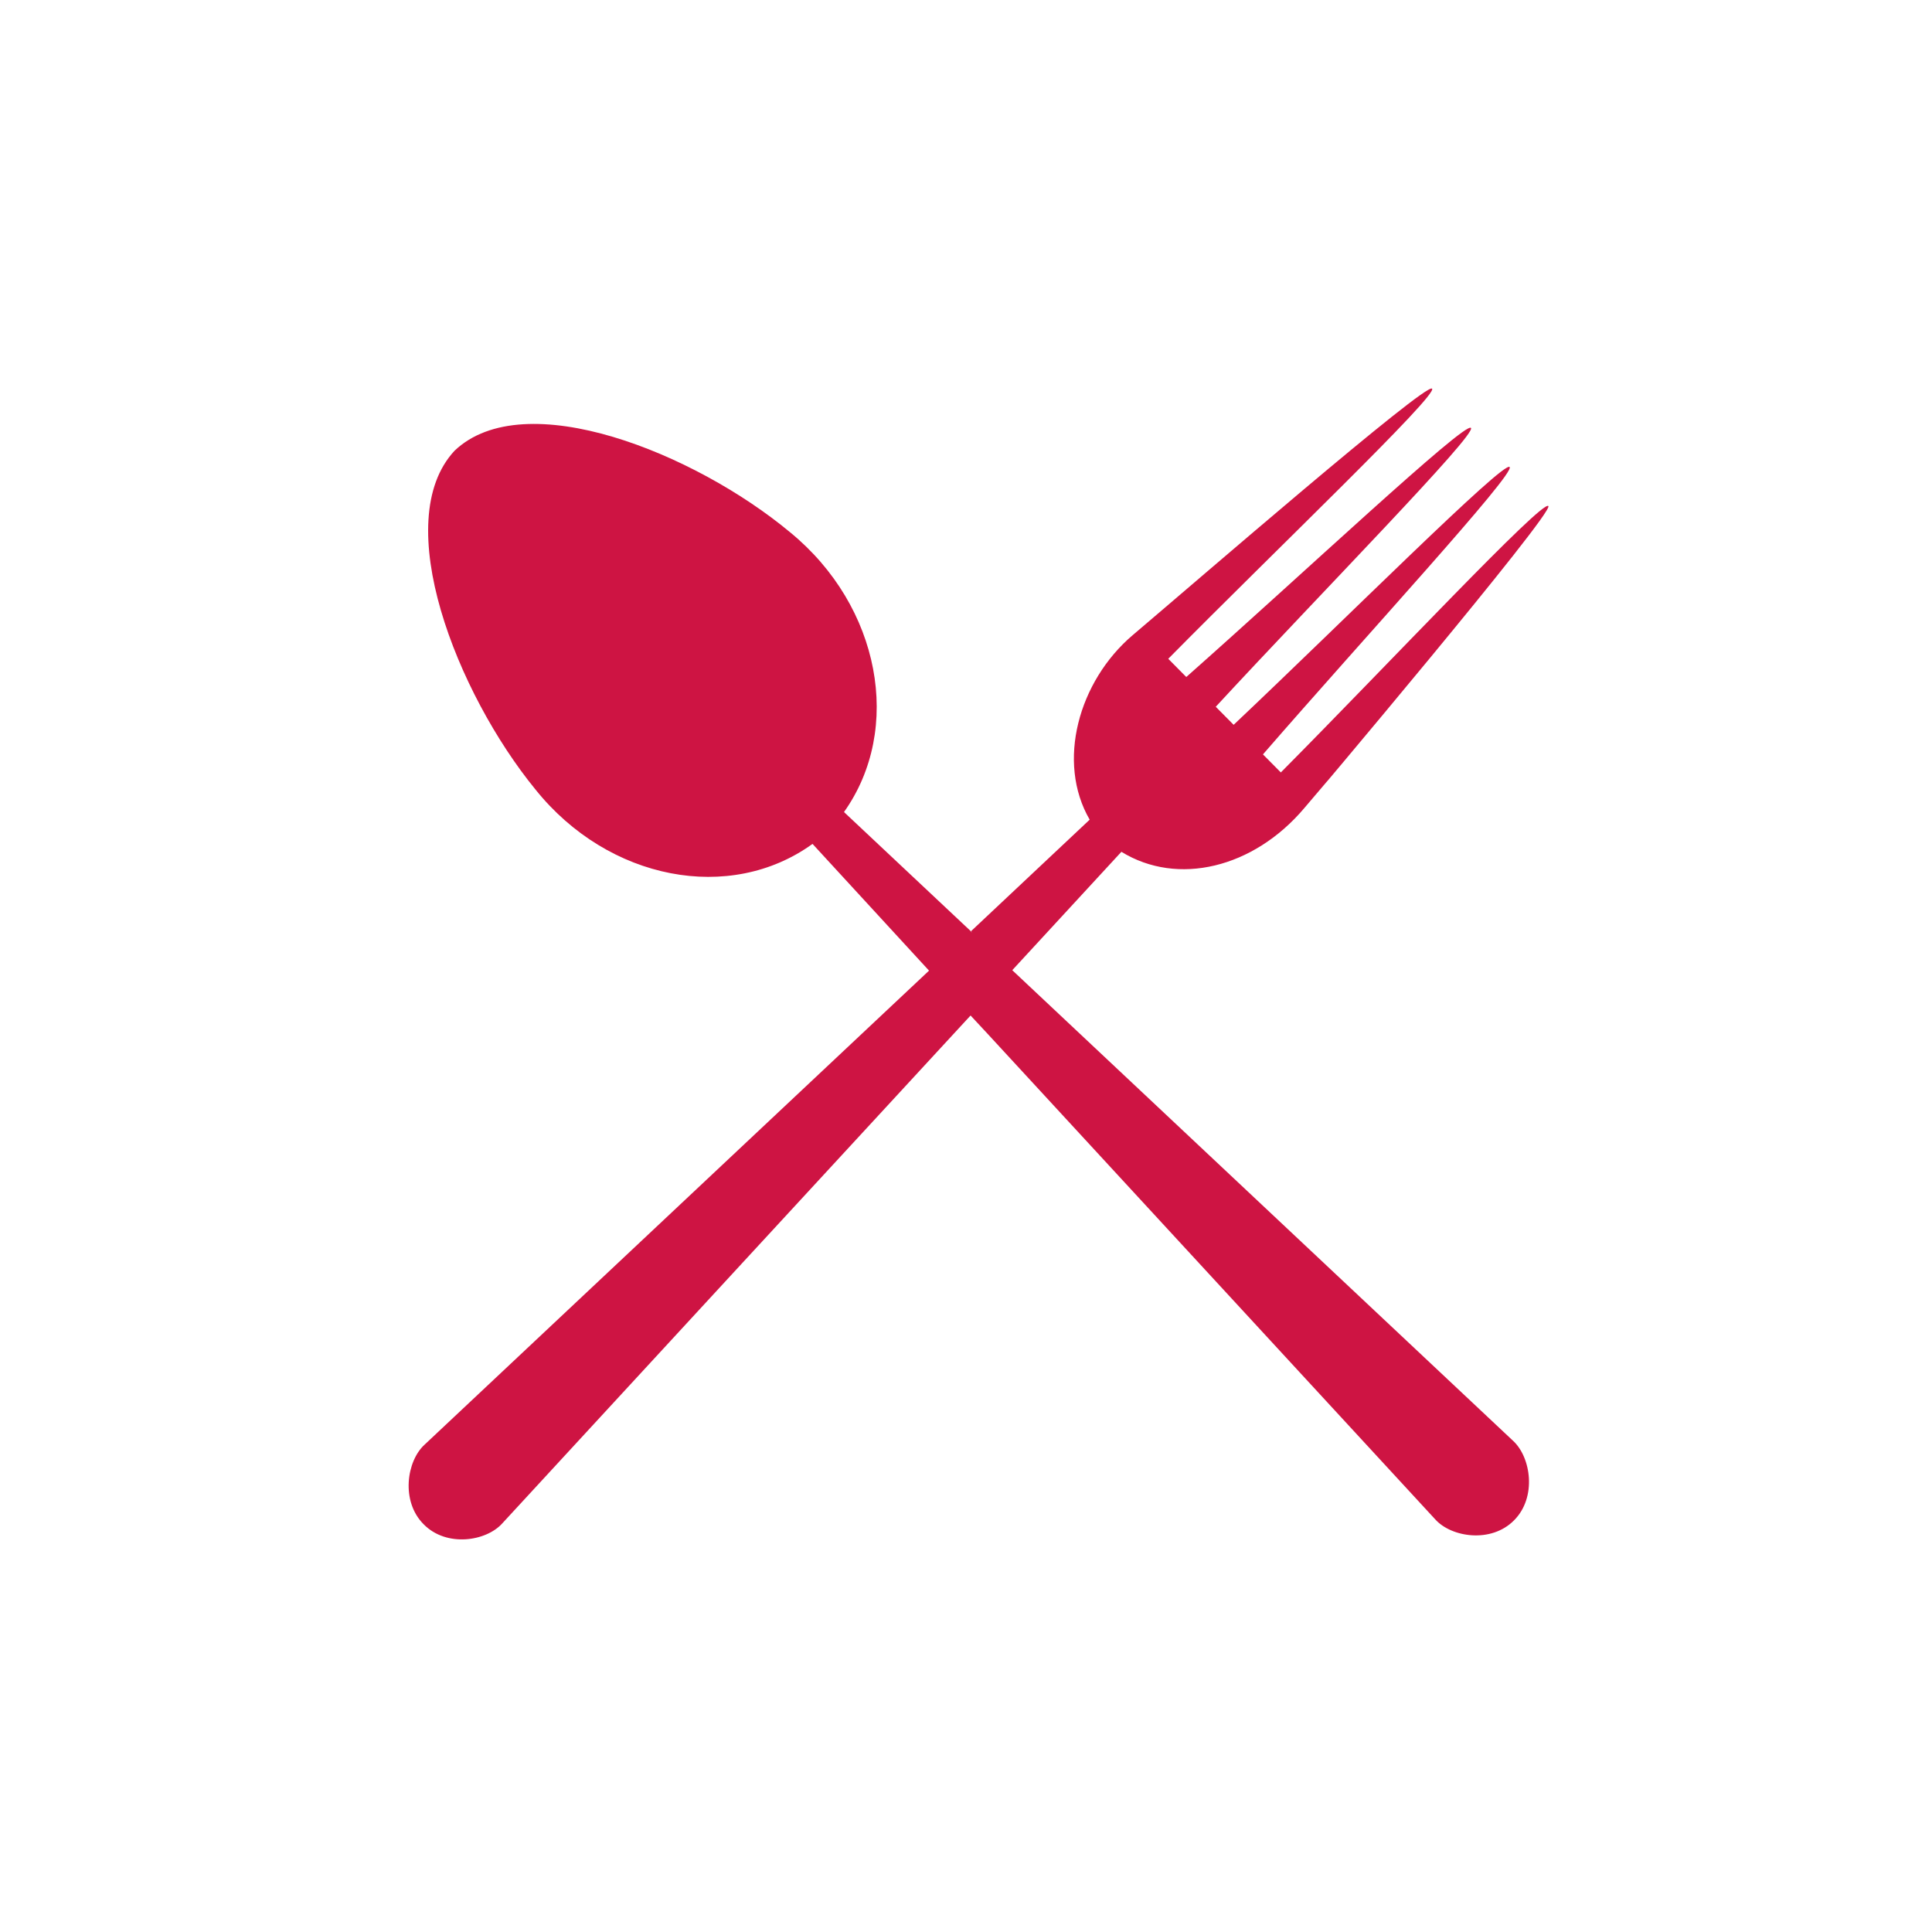 <?xml version="1.0" encoding="utf-8"?>
<!-- Generator: Adobe Illustrator 16.0.0, SVG Export Plug-In . SVG Version: 6.00 Build 0)  -->
<!DOCTYPE svg PUBLIC "-//W3C//DTD SVG 1.1//EN" "http://www.w3.org/Graphics/SVG/1.1/DTD/svg11.dtd">
<svg version="1.1" id="Calque_1" xmlns="http://www.w3.org/2000/svg" xmlns:xlink="http://www.w3.org/1999/xlink" x="0px" y="0px"
	 width="99.21px" height="99.21px" viewBox="0 0 99.21 99.21" enable-background="new 0 0 99.21 99.21" xml:space="preserve">
<path fill="#CE1443" d="M77.699,73.988c0.915,0.84,1.229,2.898,0.051,4.08c-1.174,1.193-3.219,0.877-4.047-0.045
	C66.039,69.71,58.376,61.4,50.712,53.085l-0.872-0.938c-8.018,8.69-16.032,17.386-24.048,26.081
	c-0.826,0.922-2.864,1.24-4.037,0.045c-1.184-1.184-0.871-3.246,0.042-4.083c8.64-8.114,17.273-16.231,25.91-24.347
	c0,0-4.182-4.554-5.983-6.508c-4.218,3.053-10.468,1.892-14.226-2.792c-4.041-4.943-7.528-13.782-4.153-17.401
	c3.588-3.409,12.336,0.118,17.231,4.194c4.638,3.798,5.795,10.101,2.764,14.363c2.172,2.043,4.345,4.082,6.518,6.124
	c-0.004,0.004-0.006,0.007-0.012,0.011c0,0,0.136,0.107,0.012-0.011c2.033-1.911,4.064-3.82,6.098-5.732
	c-1.718-2.96-0.576-7.111,2.213-9.479c3.199-2.708,15.051-12.98,15.369-12.655c0.318,0.32-7.994,8.25-13.547,13.873l0.926,0.935
	c5.928-5.246,14.297-13.113,14.617-12.792c0.318,0.322-7.734,8.51-13.104,14.32l0.919,0.927
	c5.746-5.428,13.858-13.558,14.172-13.239c0.317,0.323-7.474,8.773-12.667,14.758l0.918,0.926
	c5.566-5.606,13.417-13.999,13.737-13.68C79.83,26.308,67,41.487,66.983,41.51c-0.003-0.002,2.722-3.233-0.011-0.008
	c-2.608,3.082-6.506,4.014-9.387,2.239c-1.871,2.027-3.736,4.053-5.604,6.079C51.814,49.665,69.128,65.932,77.699,73.988z"/>
</svg>
